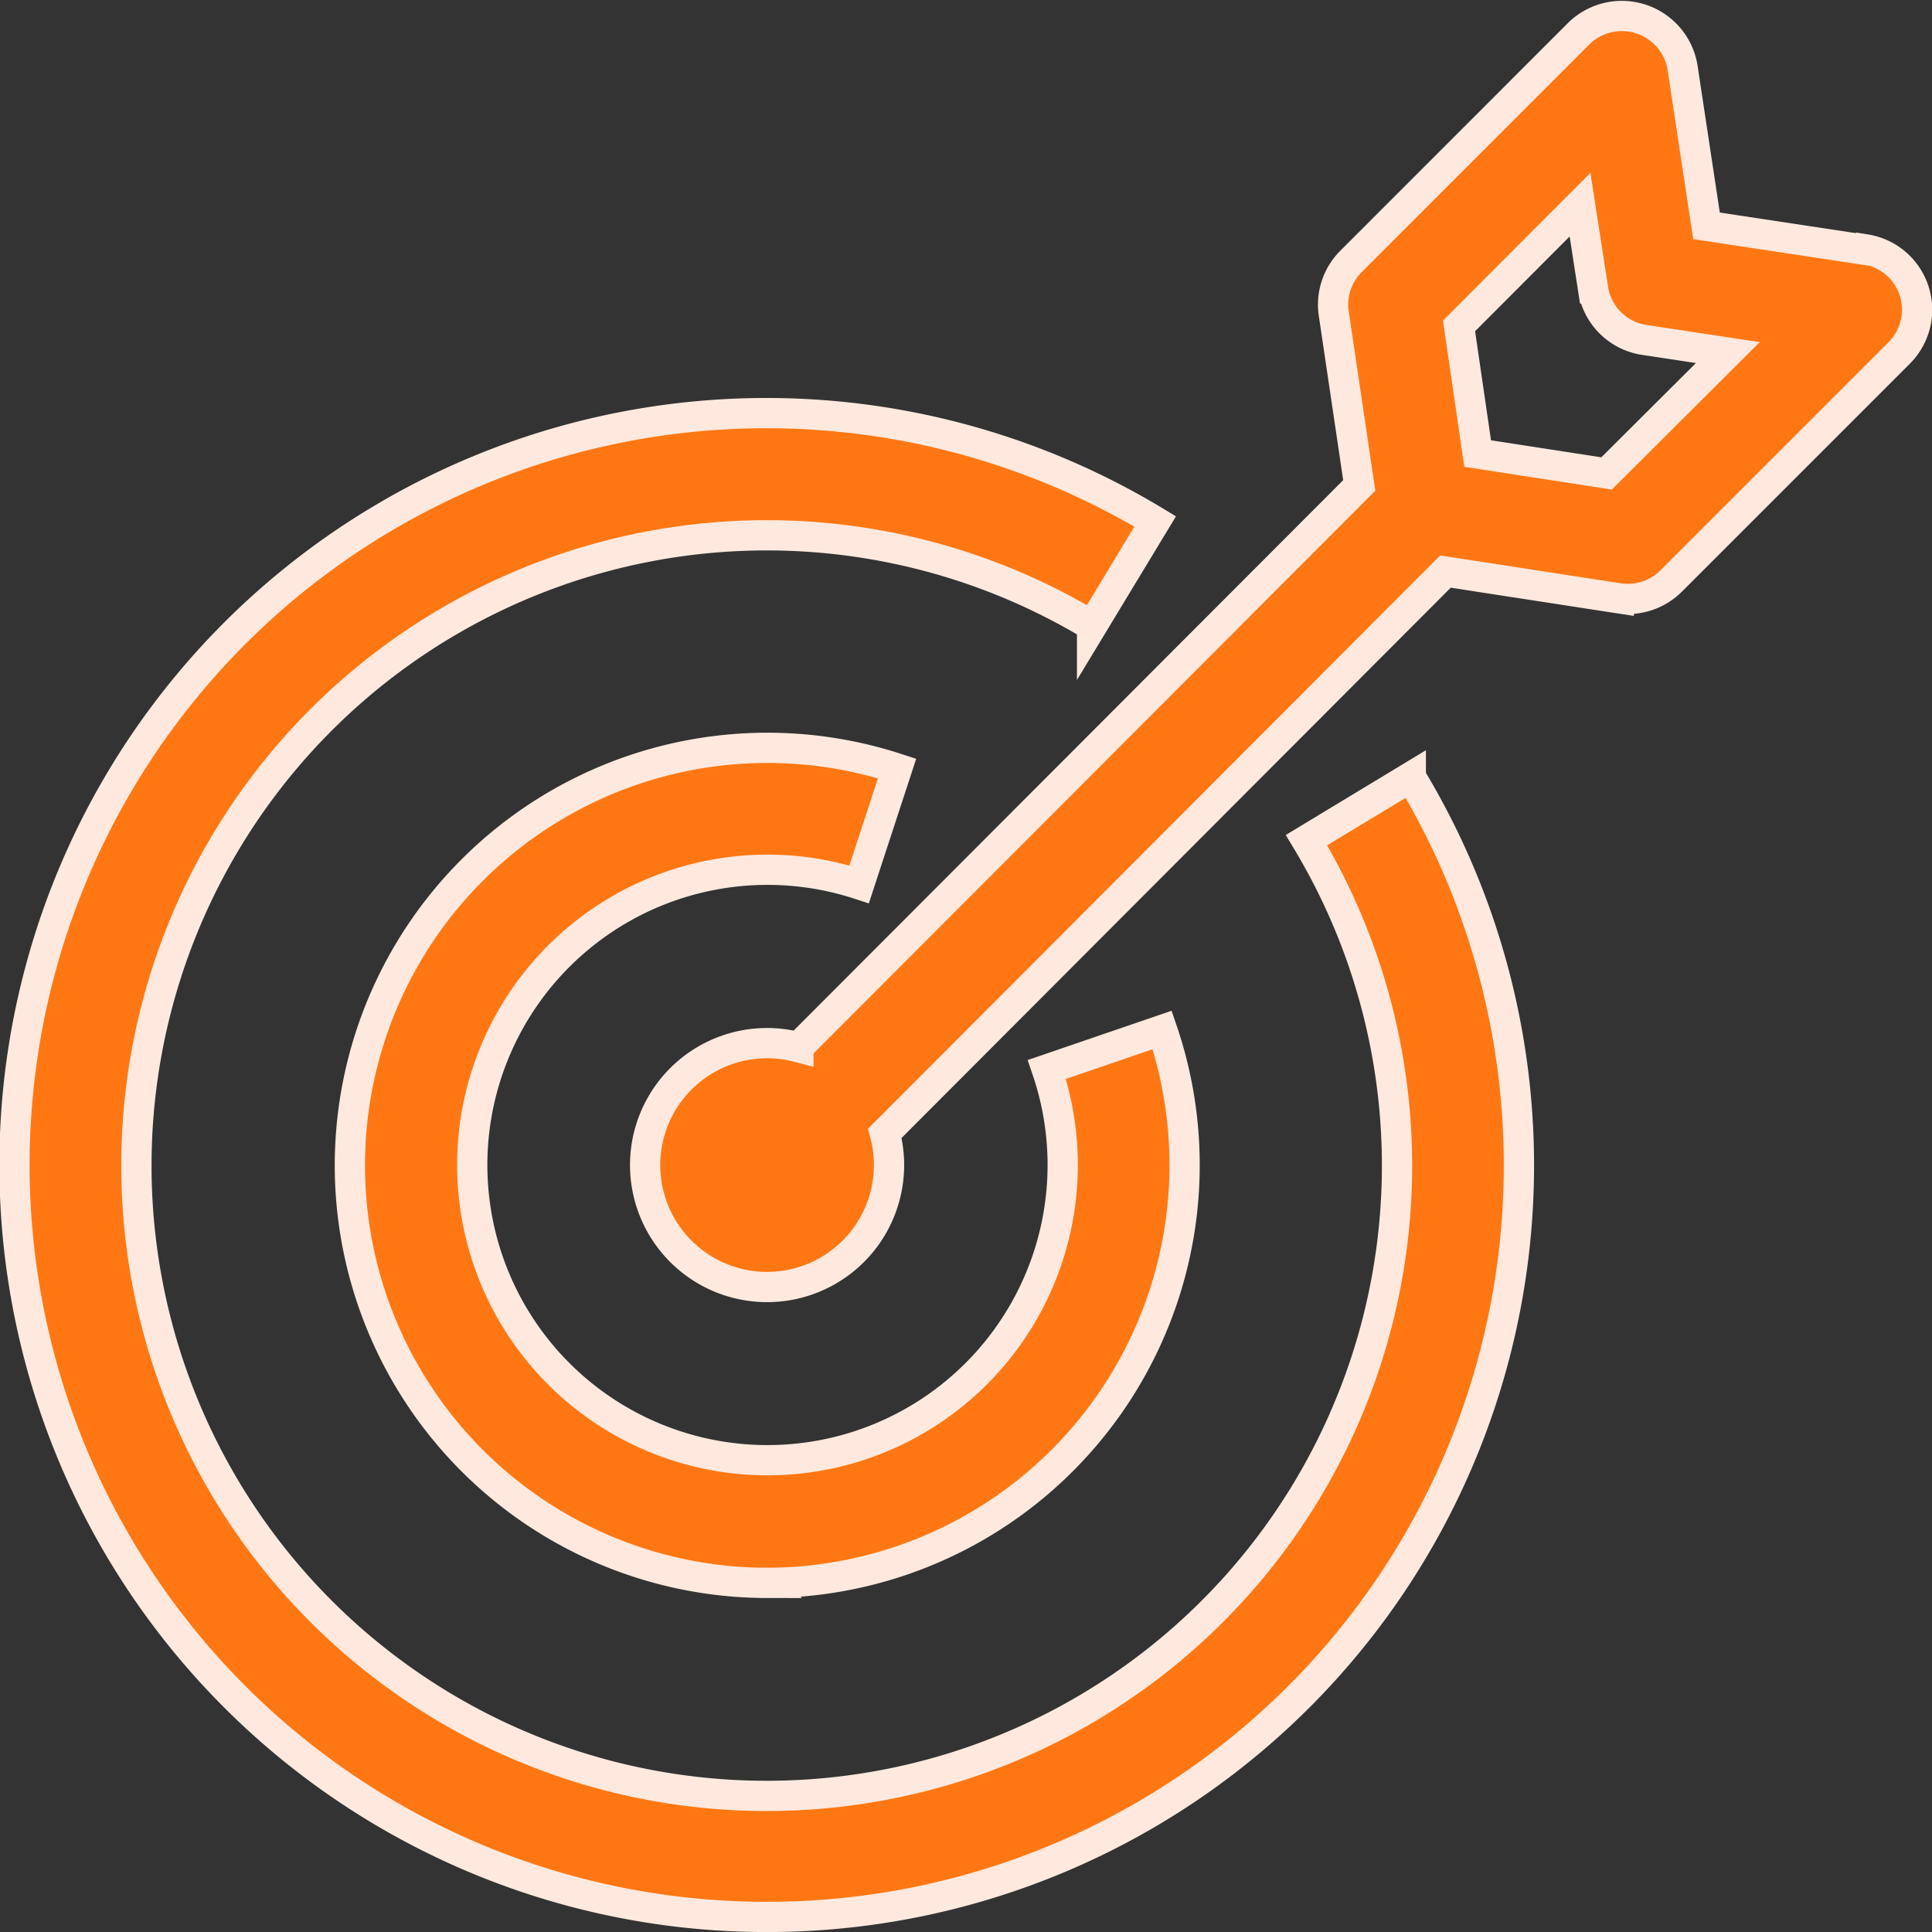 <svg xmlns="http://www.w3.org/2000/svg" width="44.709" height="44.714" viewBox="0 0 44.709 44.714">
    <rect x="0" y="0" width="44.709" height="44.714" fill="#333333" stroke="none"/>
    <g data-name="Group 65185">
        <g data-name="Group 65183">
            <path data-name="Path 18688" d="M17.4 132.7a17.4 17.4 0 1 1 8.983-32.293l-1.461 2.414a14.586 14.586 0 1 0 4.962 4.961l2.414-1.46A17.391 17.391 0 0 1 17.4 132.7z" transform="translate(.35 -88.34)" style="fill:#ff7712;stroke:#ffe9de;stroke-width:.7px"/>
        </g>
        <g data-name="Group 65184">
            <path data-name="Path 18689" d="M91.957 199.512a9.662 9.662 0 1 1 3.009-18.846l-.878 2.681a6.832 6.832 0 1 0 4.343 4.284l2.669-.914a9.668 9.668 0 0 1-9.144 12.794z" transform="translate(-74.206 -162.882)" style="fill:#ff7712;stroke:#ffe9de;stroke-width:.7px"/>
        </g>
    </g>
    <path data-name="Path 18690" d="m183.3 5.417-3.673-.556-.556-3.673A1.424 1.424 0 0 0 176.683.4L171.4 5.685a1.411 1.411 0 0 0-.4 1.2l.591 3.984-12.979 13a2.822 2.822 0 1 0 2 1.993l12.974-13 4.01.618a1.424 1.424 0 0 0 1.213-.4l5.283-5.283a1.415 1.415 0 0 0-.787-2.392zm-5.986 5.174-2.983-.46-.431-2.954 2.8-2.806.3 1.94a1.411 1.411 0 0 0 1.181 1.189l1.94.294z" transform="translate(-140.136 .365)" style="fill:#ff7712;stroke:#ffe9de;stroke-width:.7px"/>
</svg>
